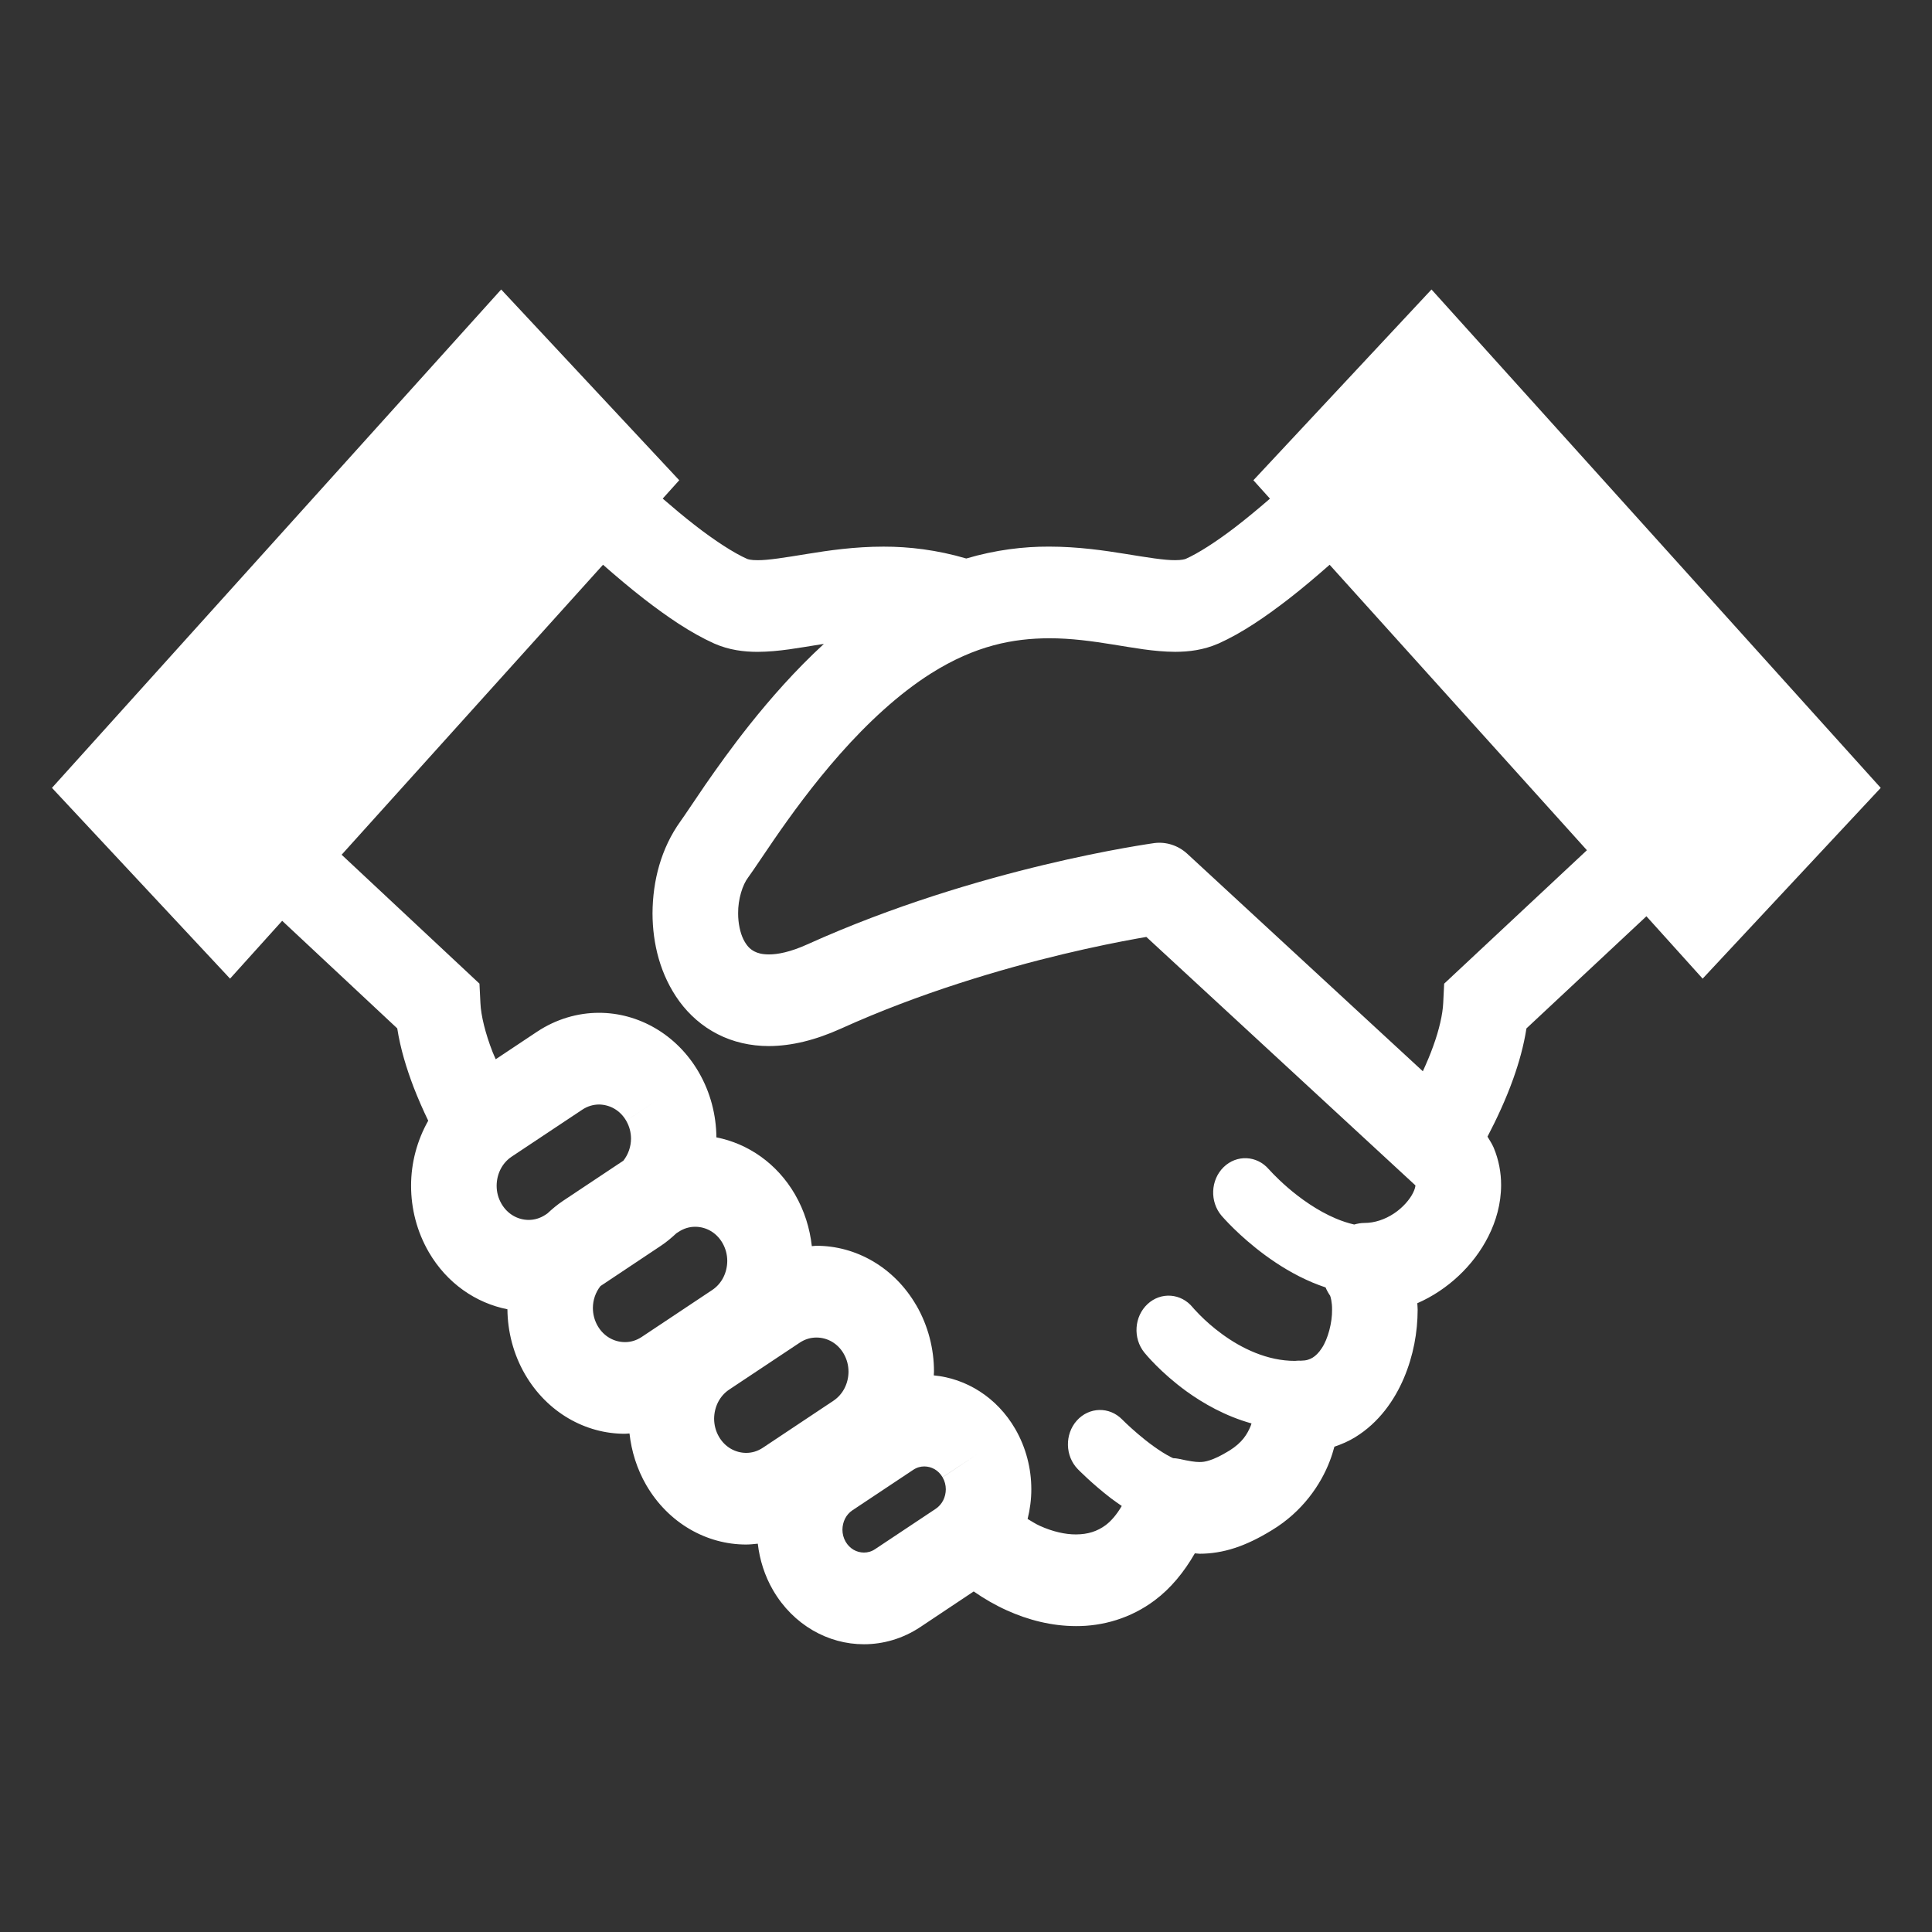 <?xml version="1.0" encoding="utf-8"?>
<!-- Generator: Adobe Illustrator 15.0.2, SVG Export Plug-In . SVG Version: 6.00 Build 0)  -->
<!DOCTYPE svg PUBLIC "-//W3C//DTD SVG 1.1//EN" "http://www.w3.org/Graphics/SVG/1.1/DTD/svg11.dtd">
<svg version="1.1" id="レイヤー_1" xmlns="http://www.w3.org/2000/svg" xmlns:xlink="http://www.w3.org/1999/xlink" x="0px"
	 y="0px" width="200px" height="200px" viewBox="0 0 200 200" enable-background="new 0 0 200 200" xml:space="preserve">
<rect x="0" y="0" width="200" height="200" fill="#333333" stroke="none"/>
<g>
	<path fill="#FFFFFF" d="M148.188,29.967l-18.437,19.748l1.715,1.906c-1.223,1.057-2.458,2.086-3.657,3.002
		c-1.937,1.48-3.794,2.669-5.055,3.227c-0.082,0.038-0.423,0.141-1.103,0.139c-1.087,0.013-2.902-0.284-5.128-0.646
		c-2.232-0.36-4.905-0.754-7.918-0.758c-2.628-0.01-5.526,0.332-8.577,1.231c-3.046-0.895-5.938-1.231-8.561-1.228
		c-3.016,0-5.688,0.394-7.921,0.757c-2.226,0.363-4.038,0.66-5.123,0.646c-0.683,0.008-1.022-0.102-1.092-0.139
		c-1.344-0.589-3.371-1.902-5.457-3.529c-1.078-0.84-2.179-1.762-3.271-2.708l1.711-1.9L51.881,29.968L5.379,81.561l18.436,19.747
		l5.396-5.986l11.912,11.136c0.333,2.136,0.962,4.152,1.687,6.066c0.473,1.218,0.988,2.388,1.52,3.491
		c-1.152,2.041-1.78,4.372-1.774,6.736c-0.004,2.345,0.598,4.741,1.834,6.87c1.879,3.235,4.888,5.271,8.138,5.914
		c0.02,2.304,0.613,4.651,1.825,6.739c2.3,3.961,6.281,6.157,10.34,6.15c0.156,0,0.314-0.026,0.472-0.033
		c0.204,1.844,0.771,3.679,1.737,5.348c2.301,3.961,6.283,6.156,10.337,6.15c0.402,0,0.803-0.046,1.208-0.087
		c0.192,1.658,0.707,3.313,1.576,4.81c2.096,3.606,5.721,5.608,9.409,5.6c1.99,0.003,4.029-0.576,5.84-1.781l5.525-3.685
		c1.088,0.755,2.231,1.417,3.431,1.958c2.233,1.008,4.648,1.625,7.159,1.63c2.753,0.013,5.661-0.797,8.163-2.679
		c1.629-1.218,3.008-2.887,4.14-4.854c0.175,0.007,0.315,0.039,0.496,0.042c1.146,0,2.402-0.185,3.648-0.599
		c1.252-0.409,2.498-1.021,3.827-1.837c3.169-1.912,5.069-4.727,5.991-7.141c0.205-0.526,0.352-1.022,0.485-1.504
		c0.766-0.259,1.499-0.578,2.164-0.991c2.45-1.511,4.047-3.807,5.029-6.111c0.987-2.329,1.42-4.748,1.425-7.073
		c0-0.229-0.025-0.448-0.036-0.677c1.603-0.701,3.043-1.677,4.271-2.828c1.255-1.178,2.312-2.551,3.096-4.113
		c0.782-1.56,1.306-3.344,1.309-5.298c0.002-1.272-0.241-2.611-0.772-3.87c-0.173-0.398-0.416-0.766-0.638-1.136
		c0.936-1.795,1.889-3.817,2.669-6c0.588-1.652,1.079-3.385,1.363-5.204l12.42-11.609l5.82,6.457l18.436-19.748L148.188,29.967z
		 M56.679,125.606l-0.213,0.146c-0.557,0.367-1.141,0.531-1.742,0.534c-1.115-0.007-2.186-0.59-2.813-1.675
		c-0.343-0.594-0.499-1.223-0.499-1.86c0.005-1.201,0.548-2.341,1.557-3.016l7.303-4.858c0.557-0.37,1.14-0.532,1.734-0.539
		c1.121,0.015,2.186,0.588,2.817,1.68l3.762-2.505l-3.762,2.507c0.343,0.592,0.497,1.217,0.5,1.854
		c-0.006,0.836-0.286,1.636-0.791,2.279l-6.271,4.175C57.689,124.709,57.169,125.148,56.679,125.606z M66.429,138.401
		c-0.557,0.367-1.14,0.535-1.737,0.535c-1.118-0.007-2.189-0.587-2.818-1.671c-0.343-0.594-0.495-1.227-0.499-1.863
		c0.003-0.832,0.282-1.631,0.785-2.269l6.275-4.183c0.567-0.378,1.082-0.814,1.572-1.272l0.228-0.149
		c0.557-0.369,1.143-0.534,1.734-0.534c1.124,0.006,2.186,0.587,2.818,1.674c0.342,0.597,0.494,1.218,0.499,1.857
		c-0.007,1.196-0.545,2.344-1.567,3.022L66.429,138.401z M86.27,145.01l-7.294,4.857c-0.553,0.368-1.137,0.535-1.737,0.535
		c-1.116-0.006-2.187-0.588-2.814-1.672c-0.343-0.597-0.495-1.224-0.5-1.864c0.01-1.2,0.548-2.337,1.558-3.015l7.304-4.858
		c0.556-0.369,1.139-0.532,1.734-0.532c1.121,0.004,2.187,0.584,2.817,1.671c0.343,0.597,0.496,1.222,0.499,1.86
		C87.83,143.188,87.291,144.327,86.27,145.01z M97.576,152.932c0.231,0.396,0.33,0.81,0.334,1.239
		c-0.007,0.803-0.364,1.567-1.054,2.027l-6.263,4.167c-0.372,0.251-0.757,0.356-1.163,0.356c-0.751-0.004-1.464-0.394-1.888-1.12
		c-0.231-0.403-0.331-0.816-0.333-1.245c0.008-0.81,0.366-1.566,1.043-2.018h0.003l6.269-4.172c0.382-0.257,0.765-0.361,1.163-0.361
		c0.755,0.007,1.462,0.39,1.885,1.12l3.765-2.499L97.576,152.932z M146.279,123.48c-0.322,0.667-1.056,1.537-1.984,2.145
		c-0.93,0.616-2.009,0.977-3.044,0.974c-0.367,0-0.722,0.067-1.067,0.163c-0.632-0.147-1.263-0.353-1.886-0.617
		c-1.926-0.806-3.727-2.109-4.999-3.212c-0.637-0.55-1.142-1.047-1.479-1.391l-0.373-0.396l-0.082-0.091l-0.012-0.013h-0.004
		c-1.238-1.443-3.336-1.54-4.688-0.213c-1.349,1.327-1.442,3.575-0.199,5.03c0.111,0.122,1.779,2.074,4.513,4.084
		c1.37,1.005,3.008,2.029,4.894,2.822c0.436,0.183,0.891,0.352,1.355,0.509c0.129,0.312,0.296,0.607,0.491,0.888l-0.011,0.007
		c0.024,0.02,0.205,0.632,0.191,1.417c0.022,1.312-0.424,3.028-1.064,3.974c-0.312,0.483-0.633,0.788-0.941,0.979
		c-0.316,0.188-0.636,0.311-1.233,0.319l-0.214-0.005c-0.125-0.004-0.244,0.017-0.37,0.024c-0.006,0-0.008,0-0.008,0
		c-2.88,0.012-5.562-1.312-7.541-2.761c-0.986-0.714-1.776-1.441-2.309-1.977c-0.262-0.264-0.462-0.483-0.588-0.618l-0.129-0.149
		l-0.021-0.028h-0.003c-1.201-1.475-3.289-1.636-4.676-0.351c-1.388,1.288-1.538,3.533-0.336,5.021l-0.004-0.005
		c0.129,0.155,1.664,2.048,4.33,3.994c1.756,1.271,4.047,2.588,6.769,3.35c-0.03,0.083-0.05,0.166-0.084,0.252
		c-0.349,0.843-0.849,1.713-2.206,2.562c-0.919,0.562-1.574,0.854-2.035,1.001c-0.461,0.148-0.722,0.179-1.052,0.181
		c-0.43,0.007-1.075-0.096-2.152-0.332c-0.196-0.044-0.391-0.058-0.587-0.069c-0.071-0.033-0.142-0.062-0.22-0.104
		c-1.101-0.555-2.441-1.558-3.431-2.41c-0.497-0.422-0.916-0.809-1.205-1.082l-0.325-0.316l-0.076-0.077l-0.014-0.011
		c-1.326-1.36-3.431-1.308-4.7,0.111c-1.266,1.421-1.217,3.675,0.108,5.03c0.069,0.068,1.469,1.505,3.429,3.013
		c0.348,0.262,0.733,0.53,1.117,0.795c-0.541,0.923-1.106,1.559-1.659,1.98c-0.884,0.65-1.846,0.961-3.084,0.965
		c-1.11,0.005-2.415-0.29-3.72-0.881c-0.434-0.192-0.856-0.468-1.283-0.721c0.248-1,0.386-2.034,0.384-3.07
		c0.002-2.136-0.546-4.319-1.668-6.255c-1.908-3.288-5.094-5.222-8.429-5.536c0-0.129,0.021-0.258,0.021-0.392
		c0.003-2.339-0.599-4.742-1.831-6.867v0.007c-2.303-3.975-6.289-6.173-10.343-6.164c-0.155,0-0.315,0.03-0.472,0.037
		c-0.204-1.848-0.771-3.676-1.737-5.344h0.002c-1.88-3.242-4.892-5.279-8.142-5.916c-0.021-2.303-0.613-4.649-1.825-6.736h0.002
		c-2.3-3.965-6.289-6.164-10.342-6.159c-2.192,0-4.426,0.646-6.414,1.966l-4.266,2.84c-0.103-0.25-0.231-0.496-0.325-0.748
		c-0.742-1.903-1.208-3.78-1.26-5.073l-0.099-2.005L35.366,88.482l27.058-30.019c1.384,1.214,2.804,2.419,4.258,3.546
		c2.411,1.86,4.802,3.503,7.242,4.604c1.567,0.692,3.093,0.863,4.495,0.867c2.243-0.011,4.3-0.423,6.443-0.758
		c0.138-0.025,0.282-0.038,0.424-0.062c-2.946,2.708-5.518,5.639-7.69,8.367c-1.831,2.303-3.376,4.474-4.601,6.243
		c-1.208,1.762-2.14,3.183-2.549,3.743c-2.015,2.808-2.88,6.166-2.898,9.531c0.009,3.13,0.785,6.389,2.8,9.144
		c1.005,1.362,2.34,2.554,3.934,3.364c1.59,0.819,3.412,1.237,5.309,1.237c2.354-0.007,4.822-0.618,7.435-1.794
		c8.201-3.716,16.656-6.193,23.018-7.72c3.181-0.759,5.842-1.288,7.697-1.62c0.348-0.061,0.639-0.112,0.928-0.164l27.832,25.699
		l0.013,0.006l0.009,0.017C146.522,122.814,146.479,123.081,146.279,123.48z M149.499,101.829l-0.098,2.004
		c-0.051,1.146-0.415,2.762-1.025,4.437c-0.31,0.877-0.688,1.76-1.084,2.627l-24.376-22.504c-0.945-0.876-2.209-1.282-3.449-1.114
		c-0.216,0.045-18.094,2.446-35.884,10.479c-1.771,0.803-3.1,1.051-3.989,1.043c-0.724,0-1.166-0.139-1.493-0.307
		c-0.476-0.247-0.815-0.599-1.152-1.271c-0.321-0.663-0.541-1.643-0.538-2.673c-0.018-1.481,0.476-2.989,1.029-3.704
		c0.688-0.952,1.53-2.254,2.691-3.935c1.722-2.5,4.062-5.733,6.851-8.88c2.783-3.146,6.021-6.192,9.417-8.332
		c4.592-2.888,8.502-3.613,12.21-3.626c2.28-0.004,4.47,0.303,6.604,0.647c2.141,0.338,4.203,0.743,6.44,0.757
		c1.398-0.004,2.917-0.175,4.478-0.857l0.021-0.007c2.441-1.101,4.832-2.743,7.242-4.604c1.448-1.121,2.872-2.333,4.249-3.544
		l26.634,29.549L149.499,101.829z"/>
</g>
</svg>

